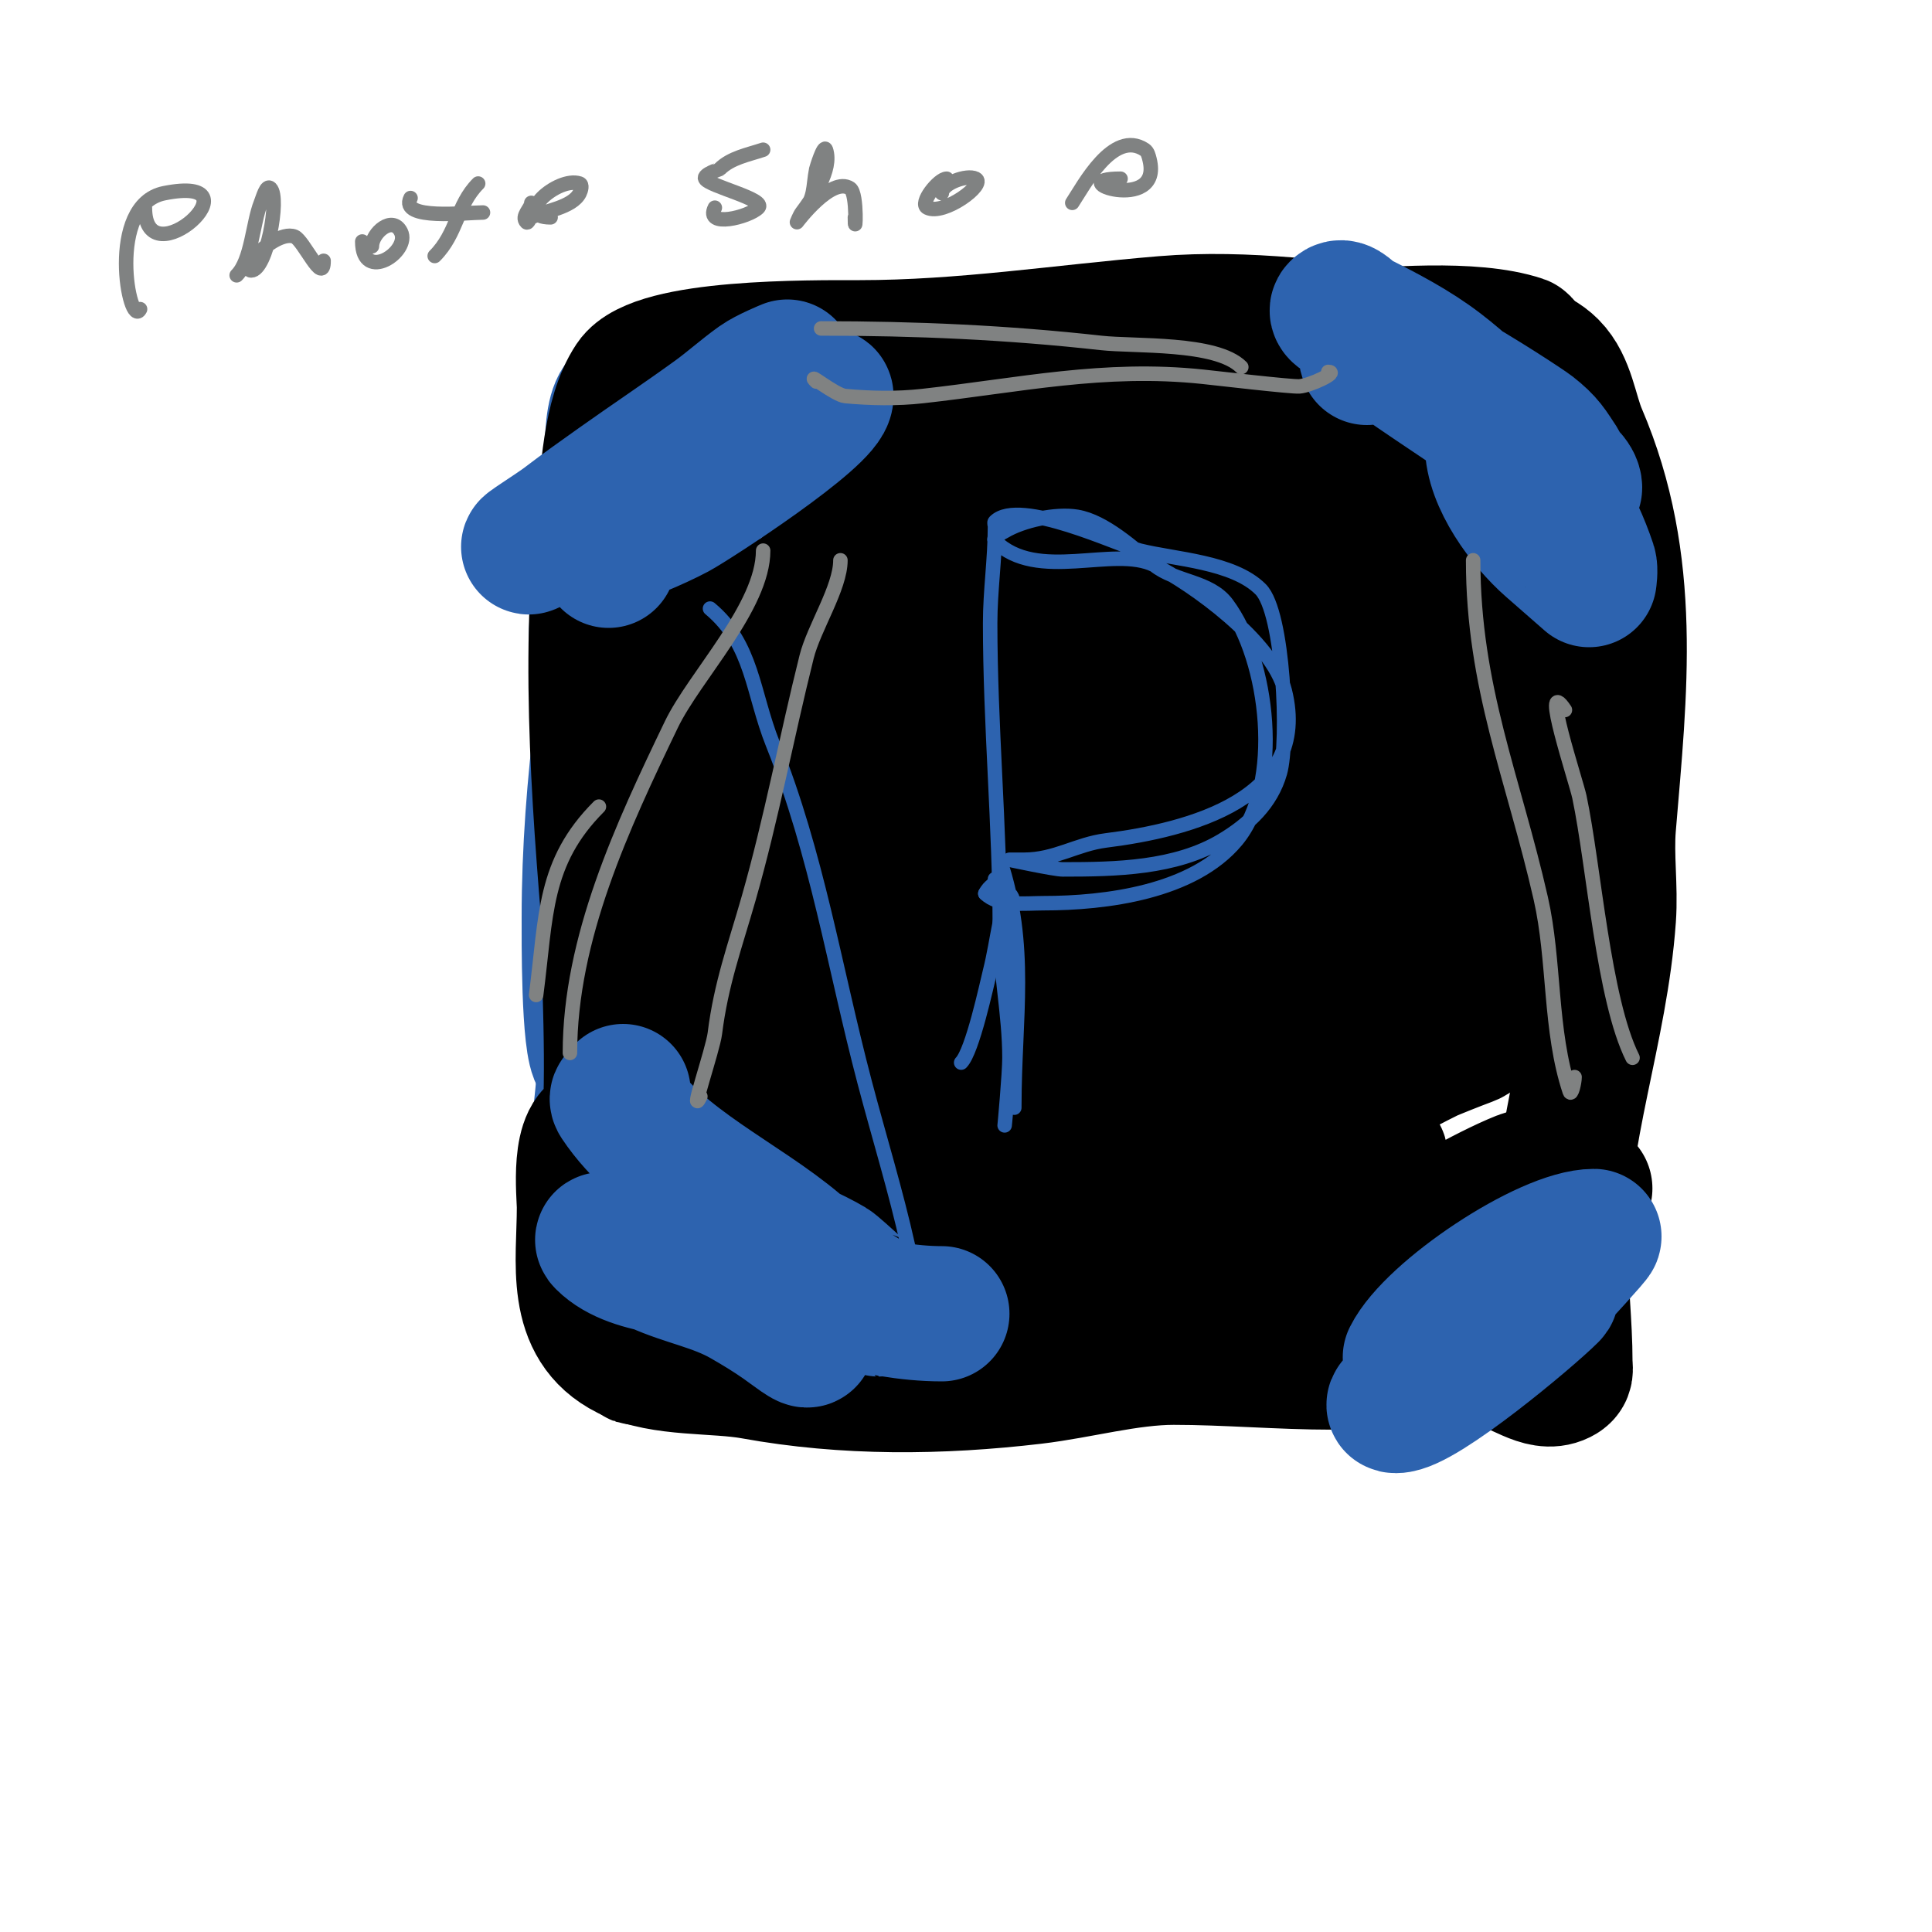<svg viewBox='0 0 400 400' version='1.1' xmlns='http://www.w3.org/2000/svg' xmlns:xlink='http://www.w3.org/1999/xlink'><g fill='none' stroke='#2d63af' stroke-width='28' stroke-linecap='round' stroke-linejoin='round'><path d='M129,254c-3.069,-3.069 -0.286,-12.571 0,-16c0.94,-11.277 1,-22.642 1,-34c0,-1.036 -1.102,-9 1,-9c1,0 0,2 0,3'/><path d='M126,249c-4.044,-4.044 -1.291,-19.18 -1,-25c0.801,-16.028 1,-31.924 1,-48c0,-7.667 0,-15.333 0,-23c0,-2 -0.485,-7.94 0,-6c1.841,7.363 2,16.422 2,24'/><path d='M127,233c0,3.667 0,7.333 0,11c0,2.333 0.117,-4.67 0,-7c-0.467,-9.345 -1.698,-18.648 -2,-28c-0.688,-21.314 -1,-42.666 -1,-64c0,-5.517 -1.117,-13.416 0,-19c0.092,-0.462 0.529,-1 1,-1c2.357,0 0.853,4.648 1,7c0.208,3.327 0,6.667 0,10c0,16.076 -0.237,31.986 -1,48c-0.128,2.683 0.139,20.77 0,23c-0.086,1.372 -0.774,2.644 -1,4c-0.11,0.658 0.471,2.471 0,2c-2.174,-2.174 -2,-25.59 -2,-29c0,-28.177 4.407,-54.444 9,-82'/><path d='M127,182c-4.232,-8.464 -2,-19.774 -2,-29c0,-16.465 0.742,-32.646 2,-49c0.219,-2.842 -1.479,-18.68 2,-21c13.546,-9.031 33.442,-8 49,-8c27.331,0 54.819,-1 82,-1c10.605,0 20.74,1.948 31,4c1.498,0.3 7,0.543 7,2'/></g>
<g fill='none' stroke='#000000' stroke-width='28' stroke-linecap='round' stroke-linejoin='round'><path d='M126,257c-2.94,-5.881 -0.517,-13.798 0,-20c1.37,-16.443 0,-33.498 0,-50c0,-9.031 0.219,-18.094 2,-27c0.476,-2.38 1.474,-4.631 2,-7c0.145,-0.651 -0.131,-2.654 0,-2c1.923,9.614 1.374,20.271 1,30c-0.359,9.332 -0.708,18.665 -1,28c-0.449,14.382 -1,28.613 -1,43c0,1 0,-2 0,-3c0,-3 0,-6 0,-9c0,-13.13 -0.879,-25.92 -2,-39c-2.652,-30.935 -5.448,-62.966 -2,-94c0.907,-8.164 1.213,-20.819 6,-28c4.879,-7.319 36.669,-7 47,-7c21.502,0 41.874,-3.24 63,-5c17.117,-1.426 34.174,1.13 51,3c8.263,0.918 22.877,-0.123 29,6c3.562,3.562 4.099,9.565 6,14c11.463,26.746 8.347,52.831 6,81c-0.524,6.288 0.45,12.706 0,19c-1.657,23.193 -10,44.401 -10,68c0,7.994 1,16.195 1,24c0,1.431 0.471,2.264 -1,3c-3.978,1.989 -8.568,-2.631 -13,-3c-11.153,-0.929 -22.819,0 -34,0c-11.003,0 -22.064,-1 -33,-1c-9.432,0 -19.614,2.896 -29,4c-19.397,2.282 -38.883,2.476 -58,-1c-7.779,-1.414 -18.917,-0.458 -26,-4c-11.553,-5.777 -9,-18.533 -9,-30c0,-2.777 -1.521,-16 4,-16'/><path d='M277,263c-0.537,1.075 -2,1.798 -2,3c0,2.236 4.096,-1.828 6,-3c2.678,-1.648 5.303,-3.382 8,-5c7.08,-4.248 18.479,-10.992 26,-14c1.883,-0.753 4.033,-0.508 6,-1c0.723,-0.181 2,-1.745 2,-1c0,6.146 -8.886,8.591 -14,12c-8.232,5.488 -16.825,10.426 -25,16c-1.878,1.281 -13,8.48 -13,9c0,1.491 2.706,-1.26 4,-2c3.375,-1.929 6.689,-3.963 10,-6c10.423,-6.414 21.224,-12.198 32,-18c3.423,-1.843 6.72,-3.913 10,-6c0.398,-0.253 1.468,-1.058 1,-1c-15.926,1.991 -35.216,12.949 -49,19c-9.018,3.959 -17.923,8.178 -27,12c-2.533,1.067 -9.76,4.112 -8,2c7.292,-8.75 17.42,-16.59 26,-24c3.394,-2.931 6.637,-6.033 10,-9c2.15,-1.897 7.85,-6.683 5,-7c-18.556,-2.062 -41.703,14.818 -57,23c-7.765,4.154 -15.123,9.062 -23,13c-1.52,0.76 -5.76,2.52 -5,1c1.282,-2.565 4.657,-3.346 7,-5c8.991,-6.346 17.786,-12.983 27,-19c21.739,-14.197 45.701,-27.888 70,-37c2.461,-0.923 0.836,-2.01 -21,10c-6.812,3.747 -13.307,8.045 -20,12c-23.009,13.596 -46.062,27.25 -67,44c-0.26,0.208 0.714,0.172 1,0c4.757,-2.854 9.478,-5.787 14,-9c8.152,-5.792 15.843,-12.216 24,-18c23.644,-16.766 49.342,-30.518 75,-44c5.016,-2.636 9.992,-5.349 15,-8c0.659,-0.349 2.738,-1.105 2,-1c-31.741,4.534 -61.456,21.507 -89,37c-7.424,4.176 -14.604,8.774 -22,13c-4.273,2.442 -8.657,4.684 -13,7c-0.658,0.351 -2.573,1.477 -2,1c17.238,-14.365 33.715,-29.596 51,-44c6.199,-5.166 12.596,-10.09 19,-15c3.598,-2.759 7.517,-5.098 11,-8c0.573,-0.477 1.745,-2 1,-2c-10.883,0 -19.76,9.25 -29,15c-16.359,10.179 -30.987,22.924 -46,35c-7.221,5.809 -14.675,11.323 -22,17c-6.008,4.656 -11.919,9.439 -18,14c-0.596,0.447 -2.413,1.62 -2,1c16.782,-25.173 62.058,-58.813 87,-77c5.23,-3.813 10.766,-7.193 16,-11c2.105,-1.531 5.177,-2.53 6,-5c0.435,-1.304 -2.724,-1.51 -4,-1c-4.035,1.614 -7.314,4.697 -11,7c-6.981,4.363 -14.104,8.503 -21,13c-27.941,18.222 -54.371,38.371 -78,62c-0.333,0.333 0.667,-0.667 1,-1c2.667,-2.667 5.509,-5.169 8,-8c4.85,-5.511 8.916,-11.704 14,-17c10.938,-11.393 22.381,-22.303 34,-33c17.853,-16.436 37.626,-30.817 58,-44c10.799,-6.988 22.847,-12.103 33,-20c0.588,-0.458 -1.298,-1.251 -2,-1c-4.212,1.504 -8.074,3.859 -12,6c-7.078,3.861 -14.051,7.912 -21,12c-36.033,21.196 -37.498,22.22 -77,51c-7.869,5.733 -15.485,11.811 -23,18c-3.825,3.15 -7.369,6.628 -11,10c-1.036,0.962 -4.342,3.447 -3,3c12.977,-4.326 20.23,-18.426 30,-28c24.766,-24.271 28.408,-28.843 58,-49c12.002,-8.175 24.391,-15.795 37,-23c3.762,-2.15 9.596,-8.606 12,-5c2.368,3.552 -6.572,5.456 -10,8c-6.909,5.126 -14,10 -21,15c-28.7,20.5 -42.798,29.842 -72,55c-7.5,6.461 -14.209,13.797 -21,21c-4.216,4.472 -8.428,8.998 -12,14c-1.476,2.066 -5.177,5.694 -3,7c2.557,1.534 5.719,-2.08 8,-4c4.151,-3.495 7.094,-8.233 11,-12c11.219,-10.818 23.306,-20.698 35,-31c7.976,-7.027 15.912,-14.102 24,-21c3.248,-2.77 13.018,-4.982 10,-8c-3.073,-3.073 -7.419,4.538 -11,7c-7.089,4.873 -14.026,9.963 -21,15c-20.429,14.755 -50.217,32.029 -64,55c-0.243,0.404 0.706,-0.632 1,-1c2.374,-2.968 4.866,-5.855 7,-9c12.024,-17.719 15.108,-26.579 30,-44c15.46,-18.085 36.162,-39.86 56,-55c5.366,-4.095 11.351,-7.306 17,-11c3.965,-2.593 11,-4.262 11,-9c0,-0.745 -1.375,0.594 -2,1c-6.046,3.93 -12.213,7.697 -18,12c-7.227,5.374 -13.924,11.429 -21,17c-20.125,15.843 -40.464,31.437 -60,48c-4.139,3.509 -8.033,7.298 -12,11c-1.034,0.965 -3,3 -3,3c0,0 2.038,-1.964 3,-3c3.372,-3.631 6.889,-7.143 10,-11c5.231,-6.487 9.272,-13.948 15,-20c11.994,-12.673 24.737,-24.662 38,-36c7.452,-6.37 15.812,-11.608 24,-17c5.491,-3.616 11.171,-6.959 17,-10c1.869,-0.975 8.108,-2 6,-2c-6.31,0 -21.461,10.092 -23,11c-26.194,15.448 -51.905,31.83 -77,49c-12.364,8.46 -23.169,21.881 -38,24c-0.738,0.105 0.531,-1.421 1,-2c5.21,-6.435 10.479,-12.83 16,-19c5.817,-6.502 11.831,-12.831 18,-19c14.036,-14.036 29.267,-26.898 45,-39c5.284,-4.065 10.608,-8.079 16,-12c1.944,-1.414 6,-1.596 6,-4c0,-2.028 -4.016,-1.418 -6,-1c-4.543,0.956 -8.821,2.978 -13,5c-24.566,11.887 -45.696,28.559 -68,44c-3.196,2.213 -6.523,4.262 -10,6c-0.596,0.298 -2.319,0.585 -2,0c11.199,-20.531 31.917,-36.752 50,-51c4.87,-3.837 9.94,-7.416 15,-11c3.101,-2.197 9,-3.199 9,-7'/><path d='M171,176c-10.091,8.829 -11.252,9.567 -18,-2c-2.933,-5.028 -5.442,-10.391 -7,-16c-5.628,-20.261 -10.316,-61.561 15,-70c20.86,-6.953 43.599,-0.93 65,0c8.335,0.362 16.075,-0.358 24,-3c2.121,-0.707 7.746,-1.603 6,-3c-12.091,-9.673 -45.441,-2.287 -59,1c-5.029,1.219 -9.993,2.694 -15,4c-2.66,0.694 -5.317,1.404 -8,2c-0.325,0.072 -1.329,0.055 -1,0c35.257,-5.876 67.856,-16.371 104,-19c10.014,-0.728 27.896,-2.368 38,1c0.316,0.105 0.149,0.702 0,1c-1.777,3.553 -3.561,4.421 -7,7c-5.635,4.226 -15.829,9.763 -18,17c-2.231,7.436 0.59,16.666 4,23c1.413,2.625 2.981,5.198 4,8c0.683,1.88 0,8 0,6c0,-9.667 0,-19.333 0,-29c0,-4.333 0,-8.667 0,-13c0,-1 -0.496,-3.868 0,-3c12.216,21.377 13.192,57.765 14,82c0.089,2.679 4.472,25.106 -5,27c-9.843,1.969 -11.532,-15.848 -12,-21c-1.516,-16.677 3.305,-33.987 7,-50c0.877,-3.802 0.098,-11 4,-11c0.103,0 1.54,1.593 2,14c0.833,22.504 -1.333,42.333 -18,59c-3.075,3.075 -9.479,5.808 -14,4c-10.882,-4.353 -15.554,-19.17 -19,-28c-6.196,-15.876 -8.419,-38.07 -6,-55c1.897,-13.276 7.524,-23.074 15,-34c0.679,-0.992 2.062,-2.751 3,-2c7.307,5.845 2.718,18.67 2,28c-1.26,16.383 -7.184,32.233 -14,47c-2.879,6.239 -7.869,19.985 -17,21c-7.49,0.832 -7.063,-23.961 -7,-25c1.082,-17.85 5.555,-35.246 23,-43c4.302,-1.912 13.312,-5.688 18,-1c8.198,8.198 -9.823,24.606 -14,28c-17.148,13.933 -36.407,27.634 -57,36c-3.355,1.363 -23.199,9.972 -29,5c-3.318,-2.844 1.351,-11.701 2,-13c5.011,-10.022 11.386,-19.303 17,-29c1.494,-2.58 2.667,-5.333 4,-8c0.869,-1.738 2.619,-6.906 3,-5c1.096,5.481 -1.988,15.095 -3,19c-4.319,16.659 -9.102,33.525 -14,50c-2.703,9.093 -5.669,18.117 -9,27c-0.682,1.82 -3,6.944 -3,5c0,-19.136 8.335,-37.856 10,-57c0.569,-6.542 -2.045,-13.866 0,-20'/><path d='M162,242c-3.667,1 -7.199,3 -11,3c-1.577,0 -9.822,-16.378 -10,-17c-4.33,-15.155 -8.393,-45.607 4,-58c2.603,-2.603 1.272,7.328 1,11c-0.421,5.69 -1.236,11.346 -2,17c-2.948,21.818 -7.886,43.2 -11,65c-0.474,3.316 -0.791,6.657 -1,10c-0.125,1.996 0,4 0,6c0,0.667 0.211,2.632 0,2c-3.121,-9.362 -6.345,-23.152 -4,-33c2.221,-9.327 5.069,-14.156 11,-21c31.145,-35.936 67.659,9.477 99,5c10.884,-1.555 20.499,-9.831 26,-19c0.762,-1.27 4.985,-11.015 4,-12c-2.55,-2.55 -6.351,3.554 -9,6c-6.107,5.638 -13.947,14 -23,14'/></g>
<g fill='none' stroke='#2d63af' stroke-width='28' stroke-linecap='round' stroke-linejoin='round'><path d='M126,116c0,-5.071 23.309,-18.785 27,-21c4.181,-2.508 6.601,-5.8 11,-8c2.429,-1.214 4.473,-1.709 6,-4c0.261,-0.392 1,-1.471 1,-1c0,4.278 -27.431,22.097 -31,24c-3.942,2.103 -12.276,5.724 -13,5c-1.841,-1.841 3.318,-4.013 5,-6c7.728,-9.133 15.161,-16.143 24,-24c2.143,-1.905 7,-5 7,-5c0,0 -4.18,1.7 -6,3c-3.093,2.209 -5.922,4.771 -9,7c-6.591,4.773 -13.364,9.29 -20,14c-3.697,2.624 -7.399,5.246 -11,8c-2.278,1.742 -9.565,6.282 -7,5c2.813,-1.406 5.457,-3.15 8,-5c1.944,-1.414 4.14,-2.478 6,-4c5.125,-4.193 8.962,-7.981 15,-11'/><path d='M129,226c0,1.364 -1.775,0.837 -1,2c8.548,12.821 25.448,20.225 37,30c3.259,2.757 6.448,5.632 10,8c3.616,2.41 8.48,5 7,5c-0.027,0 -8.782,-8.269 -10,-9c-6.439,-3.864 -28.536,-13.155 -35,-11c-1.581,0.527 1.761,2.885 3,4c2.284,2.056 4.639,4.033 7,6c6.083,5.069 15.513,9.27 20,16c1.078,1.617 -3.408,-1.885 -5,-3c-2.576,-1.803 -5.27,-3.44 -8,-5c-5.79,-3.308 -12.001,-4.273 -18,-7c-2.036,-0.925 -3.957,-2.092 -6,-3c-1.64,-0.729 -6.269,-3.269 -5,-2c6.178,6.178 20.404,5.801 28,7c14.005,2.211 27.704,8 42,8'/><path d='M292,281c4.597,-9.195 28.239,-25 38,-25c0.338,0 -7.891,8.903 -8,9c-7.268,6.461 -15.363,12 -23,18c-2.047,1.608 -3.867,3.507 -6,5c-1.365,0.956 -5.667,3 -4,3c5.367,0 27.545,-18.545 32,-23c1.202,-1.202 -3.3,1 -5,1'/><path d='M283,74c-3.314,-9.942 32.478,13.804 34,15c3.395,2.667 3.881,3.822 6,7c0.091,0.137 3,5.528 3,5c0,-3.292 -8.745,-7.36 -11,-9c-9.509,-6.916 -19.499,-13.09 -29,-20c-2.485,-1.808 -4.541,-4.156 -7,-6c-0.754,-0.566 -2.667,-1.333 -2,-2c1.054,-1.054 2.667,1.333 4,2c5.88,2.94 11.778,6.006 17,10c9.319,7.126 18.948,17.913 25,28c2.455,4.092 4.491,8.472 6,13c0.316,0.949 0,3 0,3c0,0 -7.247,-6.342 -8,-7c-5.232,-4.578 -12,-13.585 -12,-21'/></g>
<g fill='none' stroke='#2d63af' stroke-width='3' stroke-linecap='round' stroke-linejoin='round'><path d='M208,233c0,0.162 1,-10.697 1,-14c0,-9.016 -2,-17.859 -2,-27c0,-21.106 -2,-41.931 -2,-63c0,-6.686 1,-13.22 1,-20c0,-0.333 -0.236,-0.764 0,-1c5.013,-5.013 25.91,4.977 30,6c7.237,1.809 19.291,2.291 25,8c4.784,4.784 5.871,31.453 4,38c-1.822,6.378 -6.484,10.69 -12,14c-9.647,5.788 -22.021,6 -33,6c-1.65,0 -11,-2 -11,-2c0,0 2,0 3,0c6.476,0 10.911,-3.239 17,-4c17.136,-2.142 42.574,-8.704 37,-31c-2.56,-10.242 -19.219,-22.11 -27,-26c-8.337,-4.168 -24.317,3.683 -33,-5c-0.71,-0.71 1.569,-1.741 2,-2c3.749,-2.249 10.586,-3.736 15,-3c5.714,0.952 11.731,6.585 16,10c4.464,3.572 11.448,3.264 15,8c8.726,11.634 11.641,37.431 2,49c-8.948,10.737 -27.042,13 -40,13c-3.734,0 -9.282,0.718 -12,-2'/><path d='M204,185c0.912,-1.824 2,-1.649 2,-3'/><path d='M207,178c6.008,18.025 3,32.626 3,51c0,1.667 0,-3.333 0,-5c0,-2 0,-4 0,-6c0,-8.533 -0.35,-16.555 -1,-25c-0.205,-2.659 1.886,-6.114 0,-8c-1.491,-1.491 -1.587,3.933 -2,6c-0.667,3.333 -1.176,6.702 -2,10c-0.673,2.693 -3.648,16.648 -6,19'/><path d='M147,126c8.837,7.364 8.791,17.478 13,28c9.208,23.02 12.715,46.119 19,70c2.991,11.364 6.466,22.596 9,34c0.614,2.764 4,14.005 4,13'/></g>
<g fill='none' stroke='#808282' stroke-width='3' stroke-linecap='round' stroke-linejoin='round'><path d='M145,227c-2.412,4.825 2.582,-9.653 3,-13c1.299,-10.396 4.133,-17.966 7,-28c4.729,-16.552 7.826,-33.303 12,-50c1.506,-6.022 7,-14.295 7,-20'/><path d='M118,218c0,-23.733 10.85,-46.92 21,-68c4.793,-9.954 19,-24.406 19,-36'/><path d='M111,206c2.137,-16.386 1.446,-27.446 13,-39'/><path d='M305,116c0,26.283 8.351,45.144 14,70c2.935,12.915 1.79,27.371 6,40c0.333,1 1,-1.946 1,-3'/><path d='M324,147c-5.17,-7.755 2.338,14.855 3,18c3.018,14.337 4.945,41.889 11,54'/><path d='M169,79c-2.265,-2.265 3.868,2.806 6,3c5.311,0.483 10.699,0.589 16,0c20.046,-2.227 37.502,-6.158 58,-4c2.6,0.274 18.263,2.109 20,2c2.232,-0.139 8.236,-3 6,-3'/><path d='M170,68c19.653,0 38.443,0.827 58,3c6.898,0.766 23.786,-0.214 29,5'/><path d='M29,64c-2.171,4.343 -7.204,-21.559 5,-24c20.526,-4.105 -4,18.331 -4,3'/><path d='M49,57c3.098,-3.098 3.306,-10.766 5,-15c0.446,-1.116 1.15,-3.85 2,-3c1.982,1.982 -0.834,17 -4,17c-1.054,0 0.368,-2.157 1,-3c1.31,-1.747 5.526,-4.99 8,-4c1.863,0.745 6,10.259 6,5'/><path d='M77,51c0,-2.747 4.249,-6.501 6,-3c2.041,4.083 -8,10.694 -8,2'/><path d='M90,53c4.667,-4.667 4.575,-10.575 9,-15'/><path d='M85,41c-2.336,4.672 11.554,3 15,3'/><path d='M114,45c-8.025,0 1.431,-8.523 6,-7c0.632,0.211 0.298,1.404 0,2c-1.508,3.015 -7.387,3.694 -10,5c-0.422,0.211 -0.667,1.333 -1,1c-1.199,-1.199 1,-2.846 1,-4'/><path d='M158,31c-3.114,1.038 -6.679,1.679 -9,4c-0.058,0.058 -3.453,1.094 -3,2c0.771,1.542 12.728,4.272 11,6c-1.972,1.972 -11.135,4.271 -9,0'/><path d='M166,44c2.821,-2.821 2.253,-5.266 3,-9c0.025,-0.125 1.575,-5.276 2,-4c1.379,4.138 -2.822,10.096 -5,13c-0.447,0.596 -1,2 -1,2c0,0 7.164,-9.557 11,-7c1.639,1.093 1,11.059 1,6'/><path d='M195,40c0,-2.009 5.164,-3.918 7,-3c2.272,1.136 -6.61,7.695 -10,6c-1.775,-0.887 2.335,-6 4,-6'/><path d='M222,42c2.267,-3.4 8.488,-15.342 15,-11c0.62,0.413 0.819,1.277 1,2c2.863,11.454 -18.7,4 -6,4'/></g>
</svg>